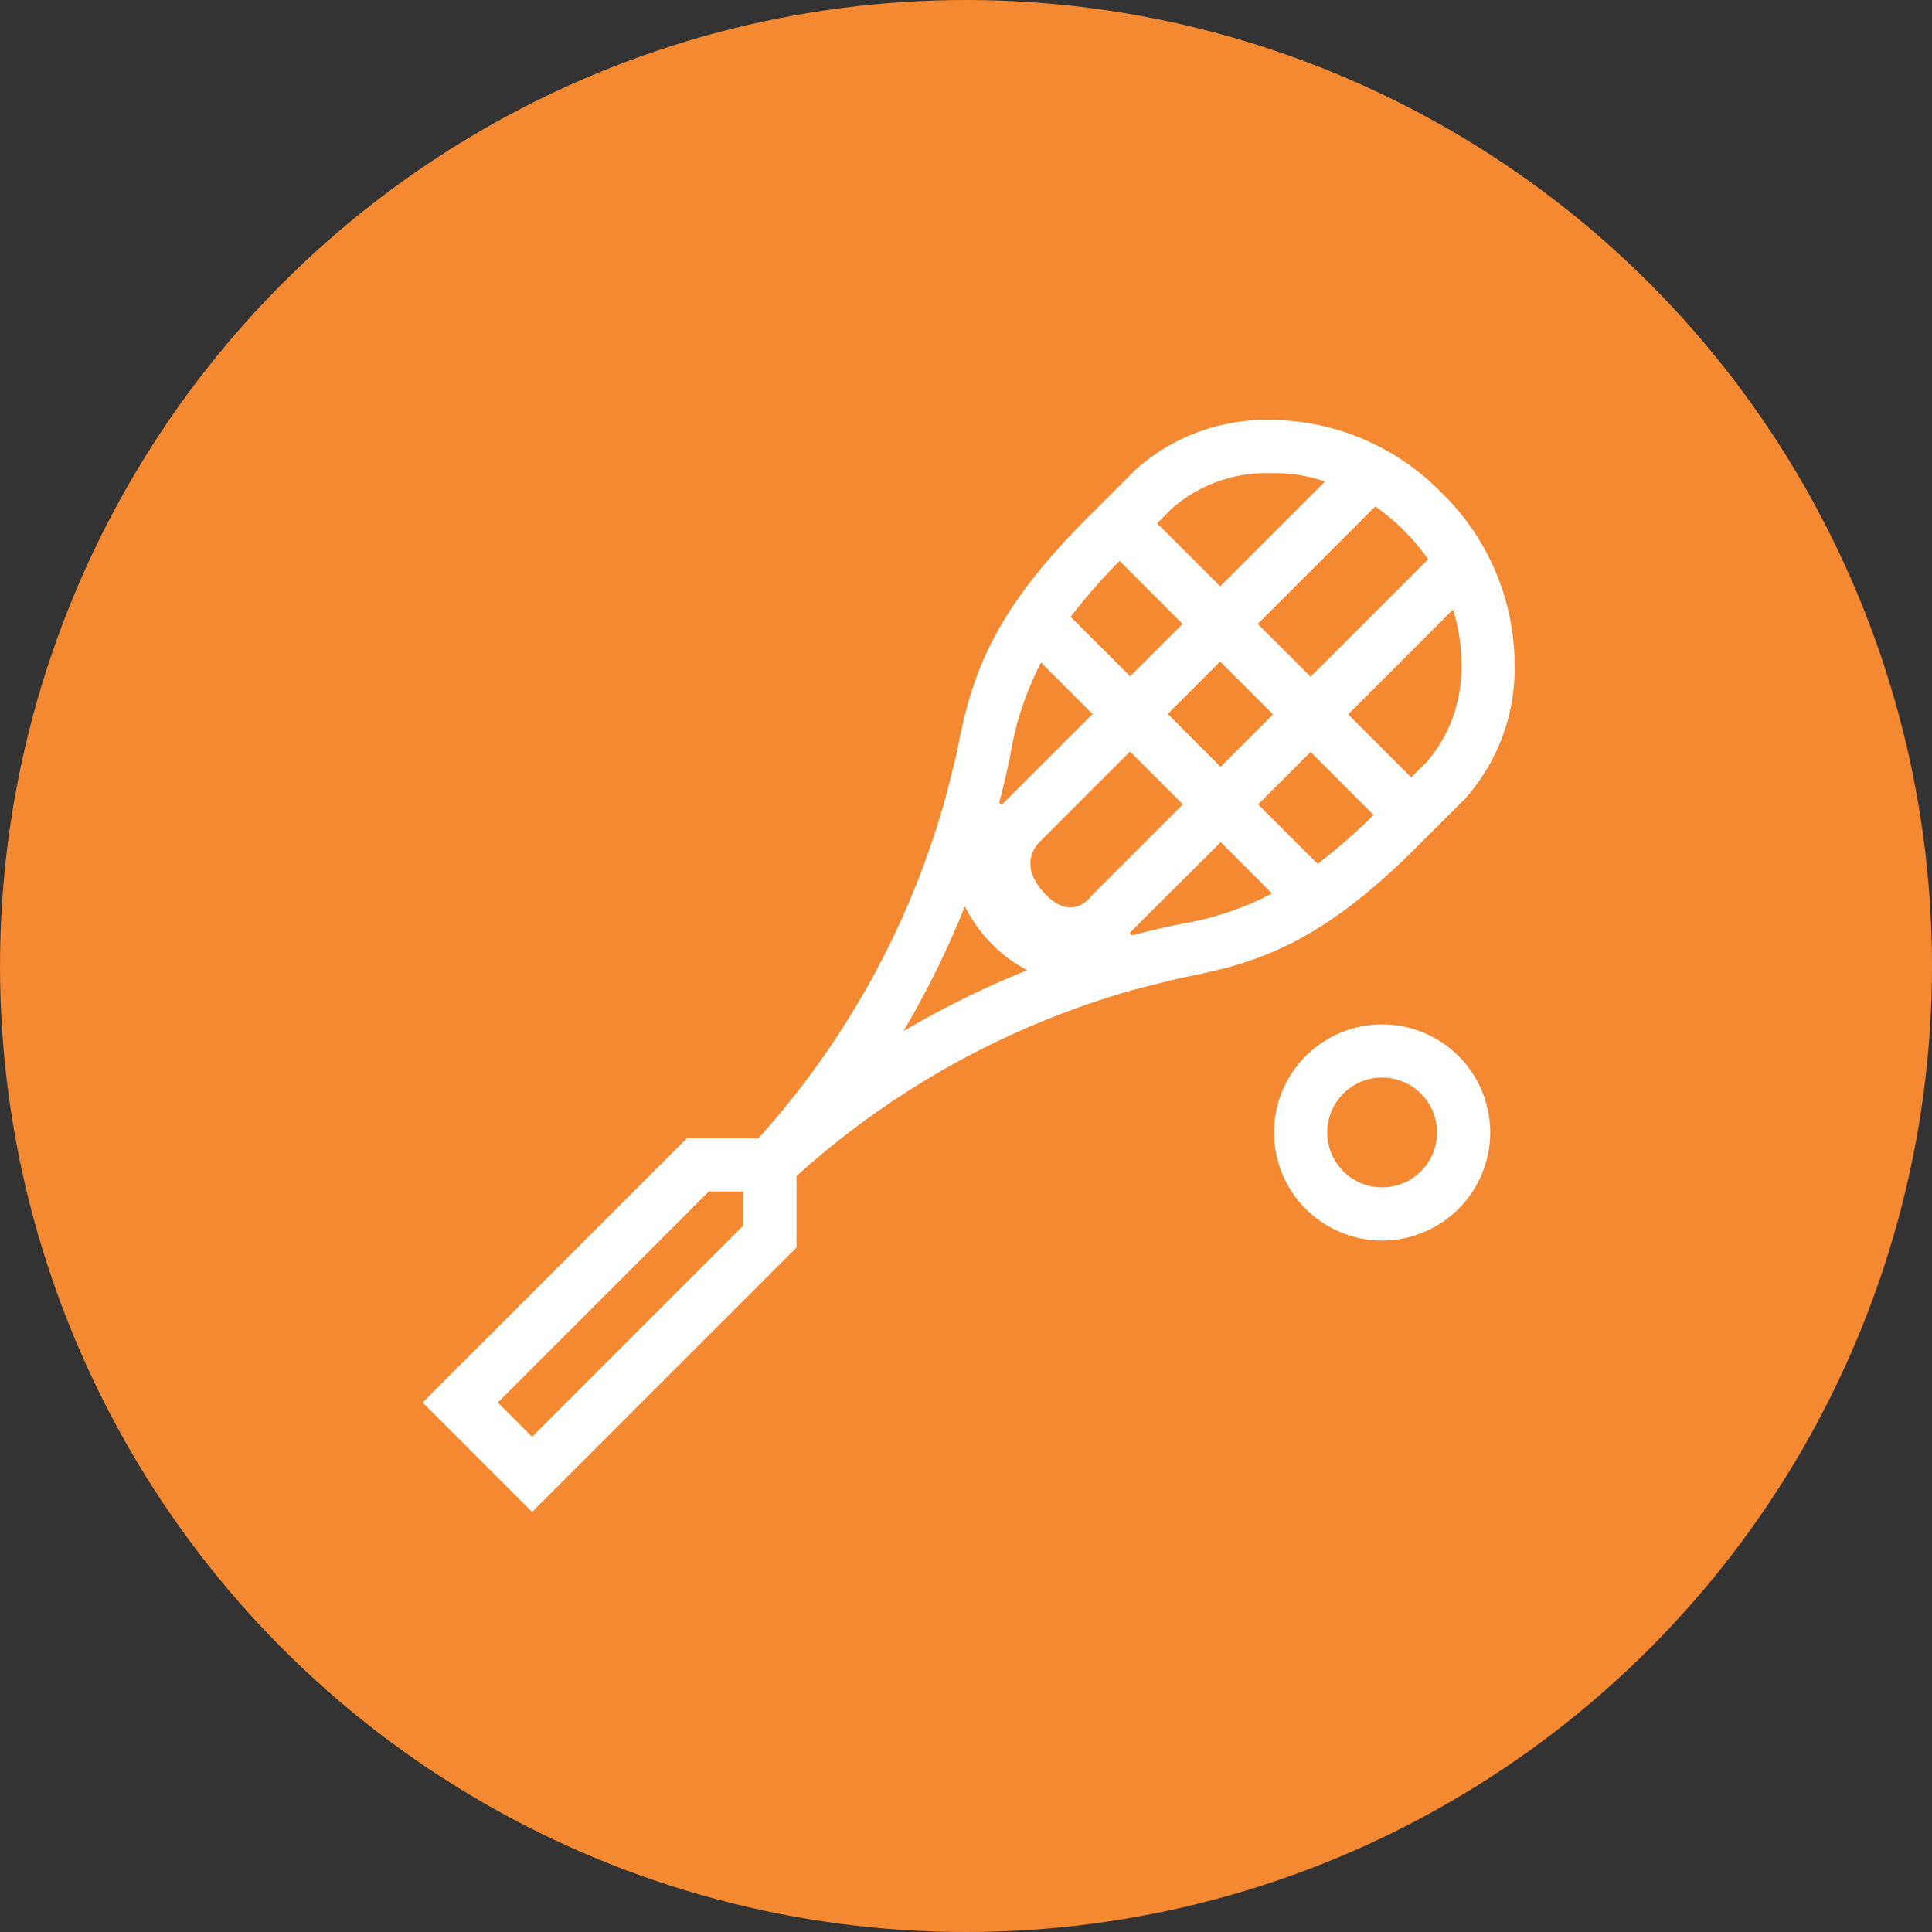 <svg xmlns="http://www.w3.org/2000/svg" width="64" height="64" viewBox="0 0 64 64">
  <rect x="0" y="0" width="64" height="64" fill="#333333" stroke="none"/>
  <g id="_5_Squash" data-name="5 Squash" transform="translate(7015 -4456)">
    <circle id="Ellipse_17761" data-name="Ellipse 17761" cx="32" cy="32" r="32" transform="translate(-7015 4456)" fill="#f58931"/>
    <path id="Path_615" data-name="Path 615" d="M19.624,50.707,16,47.083l8.754-8.755,2.369,0a28.066,28.066,0,0,0,6.226-11.384l.3-1.2c.035-.158.07-.317.1-.477.449-2.211,1.079-4.3,4.246-7.466,0,0,1.207-1.2,1.607-1.608a6.493,6.493,0,0,1,4.48-1.662h.028a7.972,7.972,0,0,1,5.647,2.417h0a7.968,7.968,0,0,1,2.417,5.673,6.5,6.5,0,0,1-1.662,4.483c-.406.4-1.606,1.6-1.606,1.6-3.162,3.163-5.253,3.8-7.468,4.249-.16.033-.318.067-.475.1l-1.3.326a28.042,28.042,0,0,0-11.278,6.2l0,2.366Zm-1.134-3.624,1.134,1.134,6.992-6.993V40.089H25.483ZM33.962,30.647a30.176,30.176,0,0,1-2.034,4.132,30.336,30.336,0,0,1,4.1-2.019,4.713,4.713,0,0,1-1.234-.929A4.939,4.939,0,0,1,33.962,30.647Zm5.46.878.08.081c.513-.136,1.041-.26,1.581-.37a10.212,10.212,0,0,0,3.055-1.018l-1.7-1.7Zm-3-2.994s-.791.714.243,1.747c.906.906,1.507,0,1.507,0l3.012-3.012-1.75-1.749Zm7.253-1.263,1.972,1.971a18.973,18.973,0,0,0,1.854-1.62L45.417,25.53ZM35.1,27.206l.079.079,3.012-3.012-1.705-1.705a10.17,10.17,0,0,0-1.016,3.055C35.362,26.164,35.238,26.691,35.1,27.206Zm11.561-2.922,2.087,2.088c.211-.21.4-.4.524-.519a4.767,4.767,0,0,0,1.136-3.234,5.912,5.912,0,0,0-.275-1.807Zm-5.978-.012,1.749,1.75,1.738-1.738-1.75-1.749Zm2.983-2.983,1.75,1.749,3.892-3.892a7.036,7.036,0,0,0-.8-.949h0a7.054,7.054,0,0,0-.95-.8Zm-6.2-.234,1.971,1.971,1.738-1.737L39.089,19.2A19.017,19.017,0,0,0,37.467,21.056Zm2.867-3.1,2.088,2.088,3.472-3.471a5.116,5.116,0,0,0-1.809-.275,4.761,4.761,0,0,0-3.232,1.138Zm7.451,23.761a3.58,3.58,0,1,1,3.581-3.58A3.585,3.585,0,0,1,47.786,41.716Zm0-5.4a1.819,1.819,0,1,0,1.82,1.819A1.821,1.821,0,0,0,47.786,36.317Z" transform="translate(-7017 4455.379)" fill="#fff"/>
  </g>
</svg>
